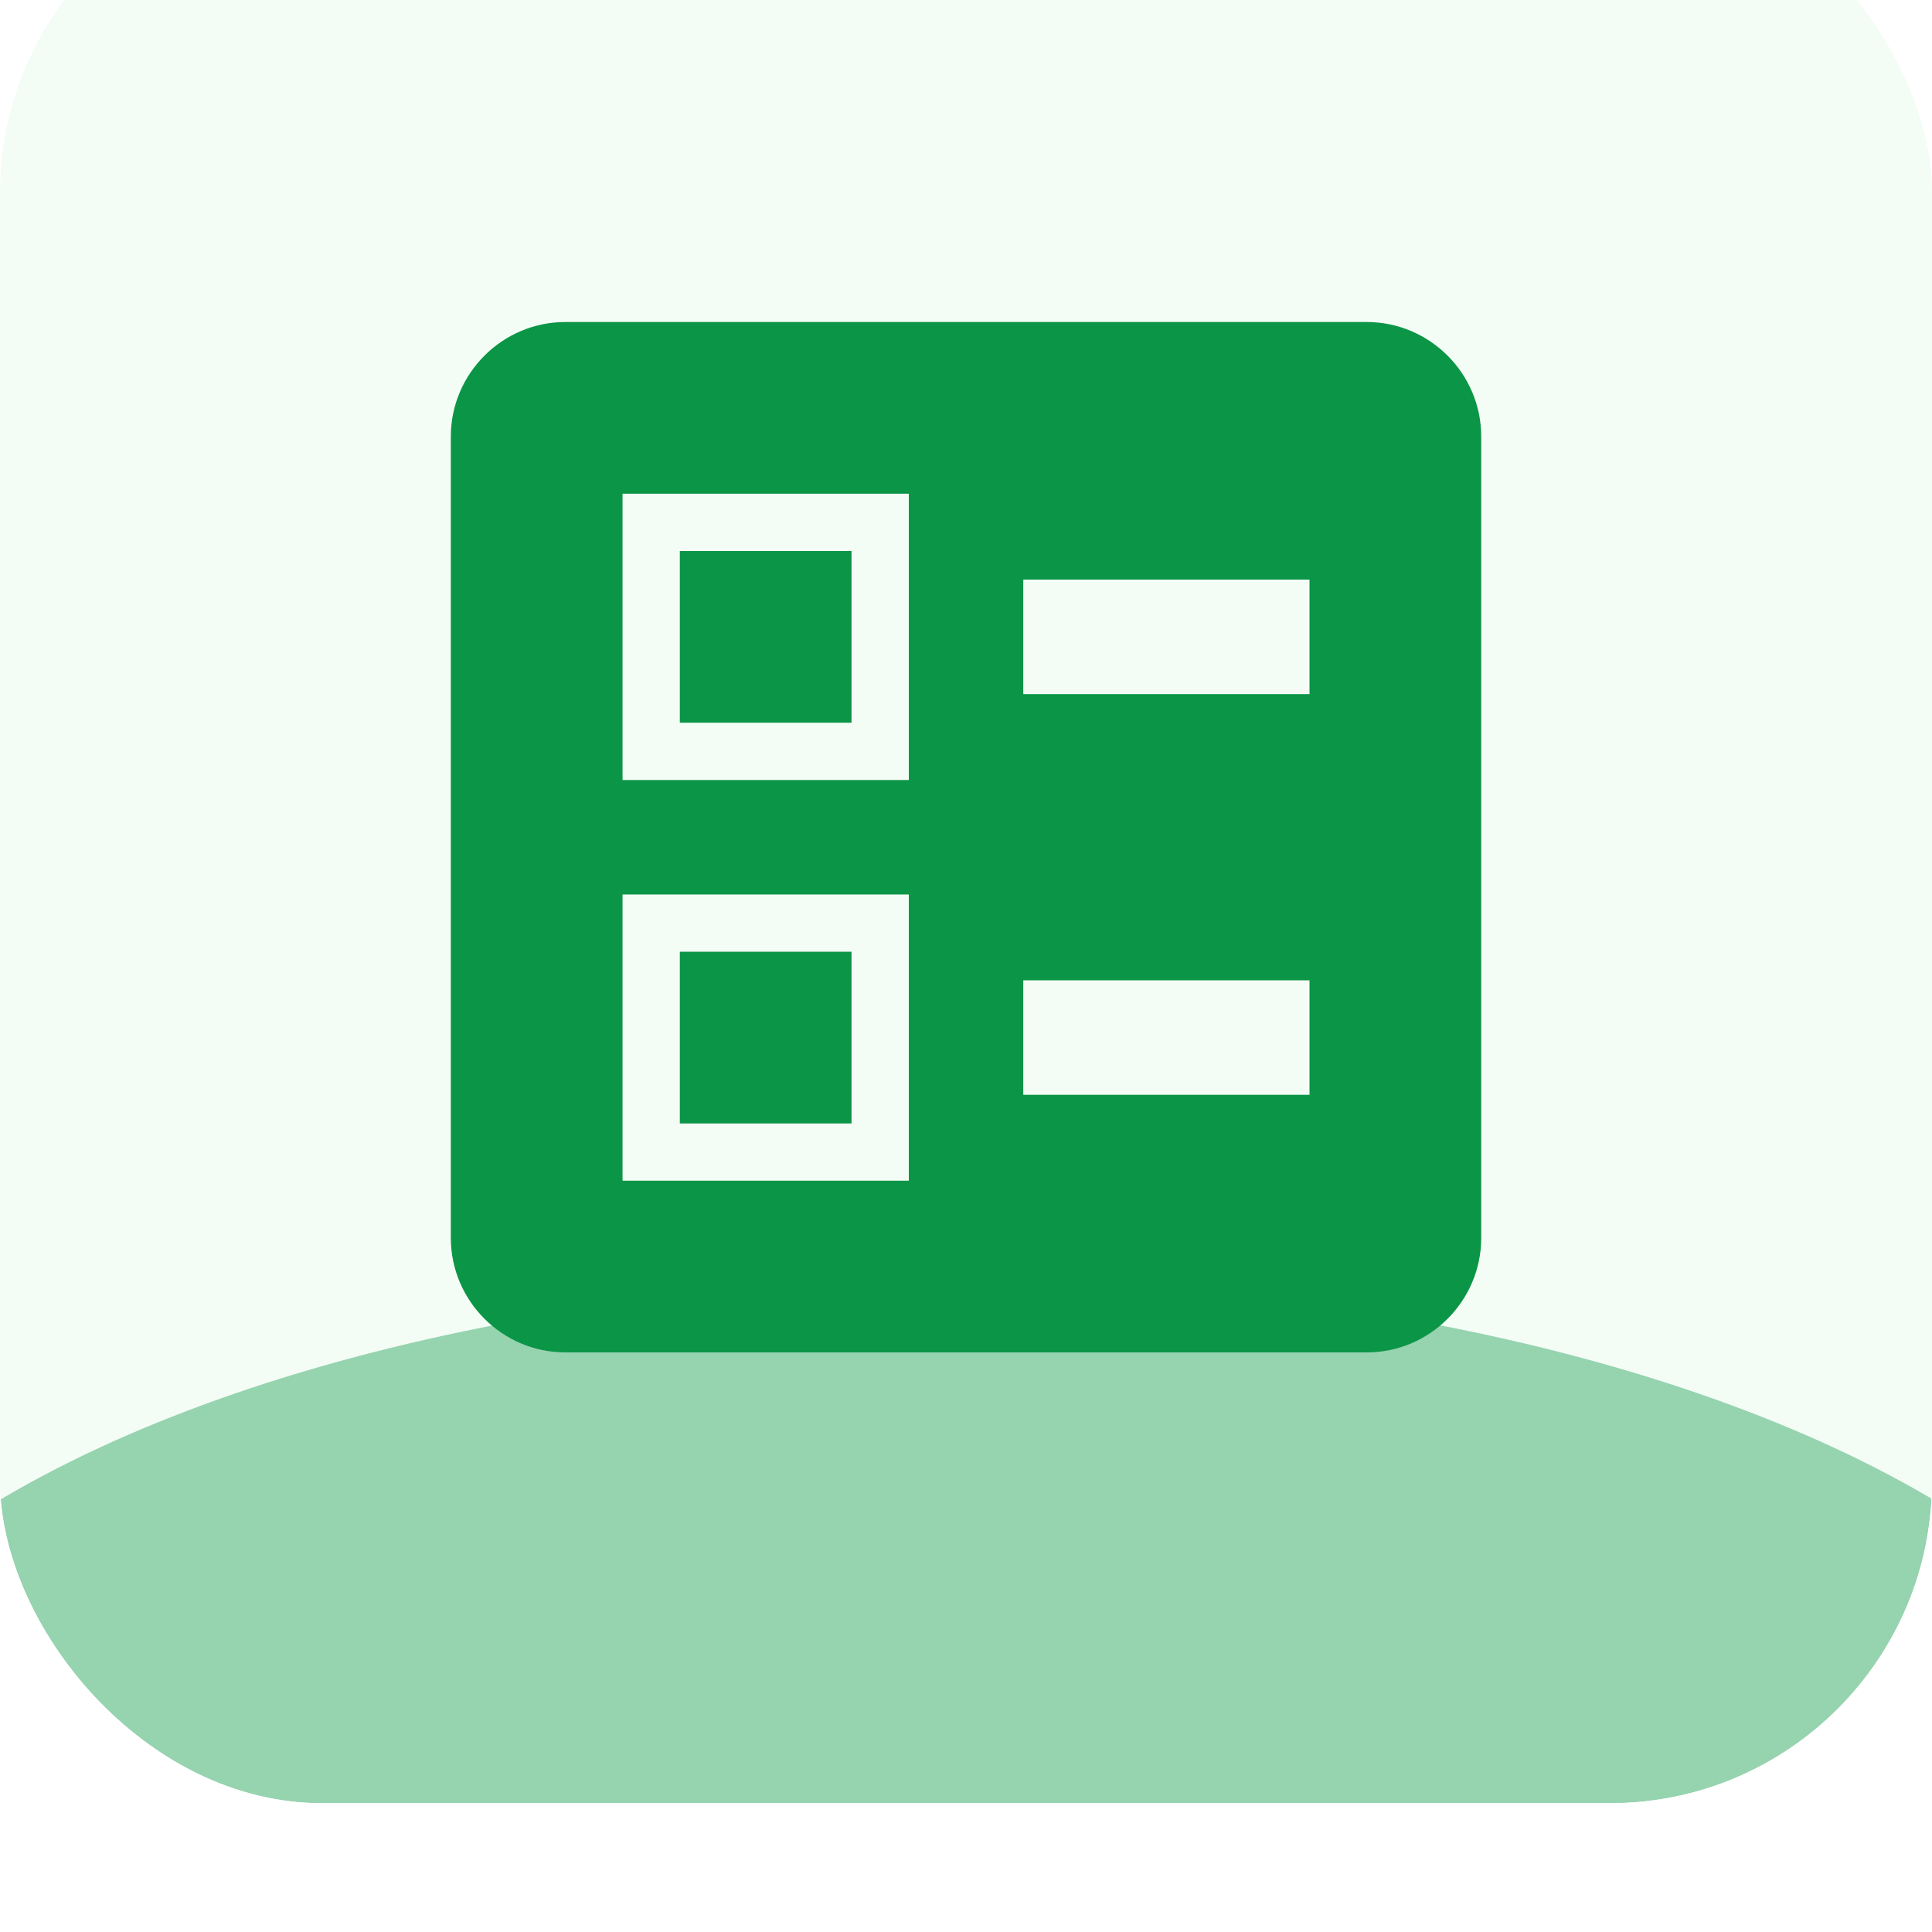 <svg width="40" height="40" viewBox="0 0 40 40" fill="none" xmlns="http://www.w3.org/2000/svg">
<g filter="url(#filter0_bi_739_1711)">
<g clip-path="url(#clip0_739_1711)">
<rect width="40" height="40" rx="6.667" fill="#EBFAEE" fill-opacity="0.6"/>
<g opacity="0.4" filter="url(#filter1_f_739_1711)">
<ellipse cx="20.015" cy="40.937" rx="25.376" ry="11.741" fill="#0B9547"/>
</g>
<path fill-rule="evenodd" clip-rule="evenodd" d="M21.186 17.038H27.112V14.667H21.186V17.038ZM21.186 25.334H27.112V22.964H21.186V25.334ZM28.297 30.667H11.704C10.401 30.667 9.334 29.601 9.334 28.297V11.704C9.334 10.401 10.401 9.334 11.704 9.334H28.297C29.601 9.334 30.667 10.401 30.667 11.704V28.297C30.667 29.601 29.601 30.667 28.297 30.667ZM12.889 18.816H18.816V12.889H12.889V18.816ZM14.075 14.075H17.63V17.63H14.075V14.075ZM12.889 27.112H18.816V21.186H12.889V27.112ZM14.075 22.371H17.63V25.927H14.075V22.371Z" fill="#0B9547"/>
</g>
</g>
<defs>
<filter id="filter0_bi_739_1711" x="-2.667" y="-2.667" width="45.333" height="45.333" filterUnits="userSpaceOnUse" color-interpolation-filters="sRGB">
<feFlood flood-opacity="0" result="BackgroundImageFix"/>
<feGaussianBlur in="BackgroundImageFix" stdDeviation="1.333"/>
<feComposite in2="SourceAlpha" operator="in" result="effect1_backgroundBlur_739_1711"/>
<feBlend mode="normal" in="SourceGraphic" in2="effect1_backgroundBlur_739_1711" result="shape"/>
<feColorMatrix in="SourceAlpha" type="matrix" values="0 0 0 0 0 0 0 0 0 0 0 0 0 0 0 0 0 0 127 0" result="hardAlpha"/>
<feMorphology radius="42.667" operator="erode" in="SourceAlpha" result="effect2_innerShadow_739_1711"/>
<feOffset dy="-2.667"/>
<feGaussianBlur stdDeviation="1.333"/>
<feComposite in2="hardAlpha" operator="arithmetic" k2="-1" k3="1"/>
<feColorMatrix type="matrix" values="0 0 0 0 1 0 0 0 0 1 0 0 0 0 1 0 0 0 0.05 0"/>
<feBlend mode="normal" in2="shape" result="effect2_innerShadow_739_1711"/>
</filter>
<filter id="filter1_f_739_1711" x="-31.314" y="3.242" width="102.658" height="75.388" filterUnits="userSpaceOnUse" color-interpolation-filters="sRGB">
<feFlood flood-opacity="0" result="BackgroundImageFix"/>
<feBlend mode="normal" in="SourceGraphic" in2="BackgroundImageFix" result="shape"/>
<feGaussianBlur stdDeviation="12.976" result="effect1_foregroundBlur_739_1711"/>
</filter>
<clipPath id="clip0_739_1711">
<rect width="40" height="40" rx="6.667" fill="white"/>
</clipPath>
</defs>
</svg>
